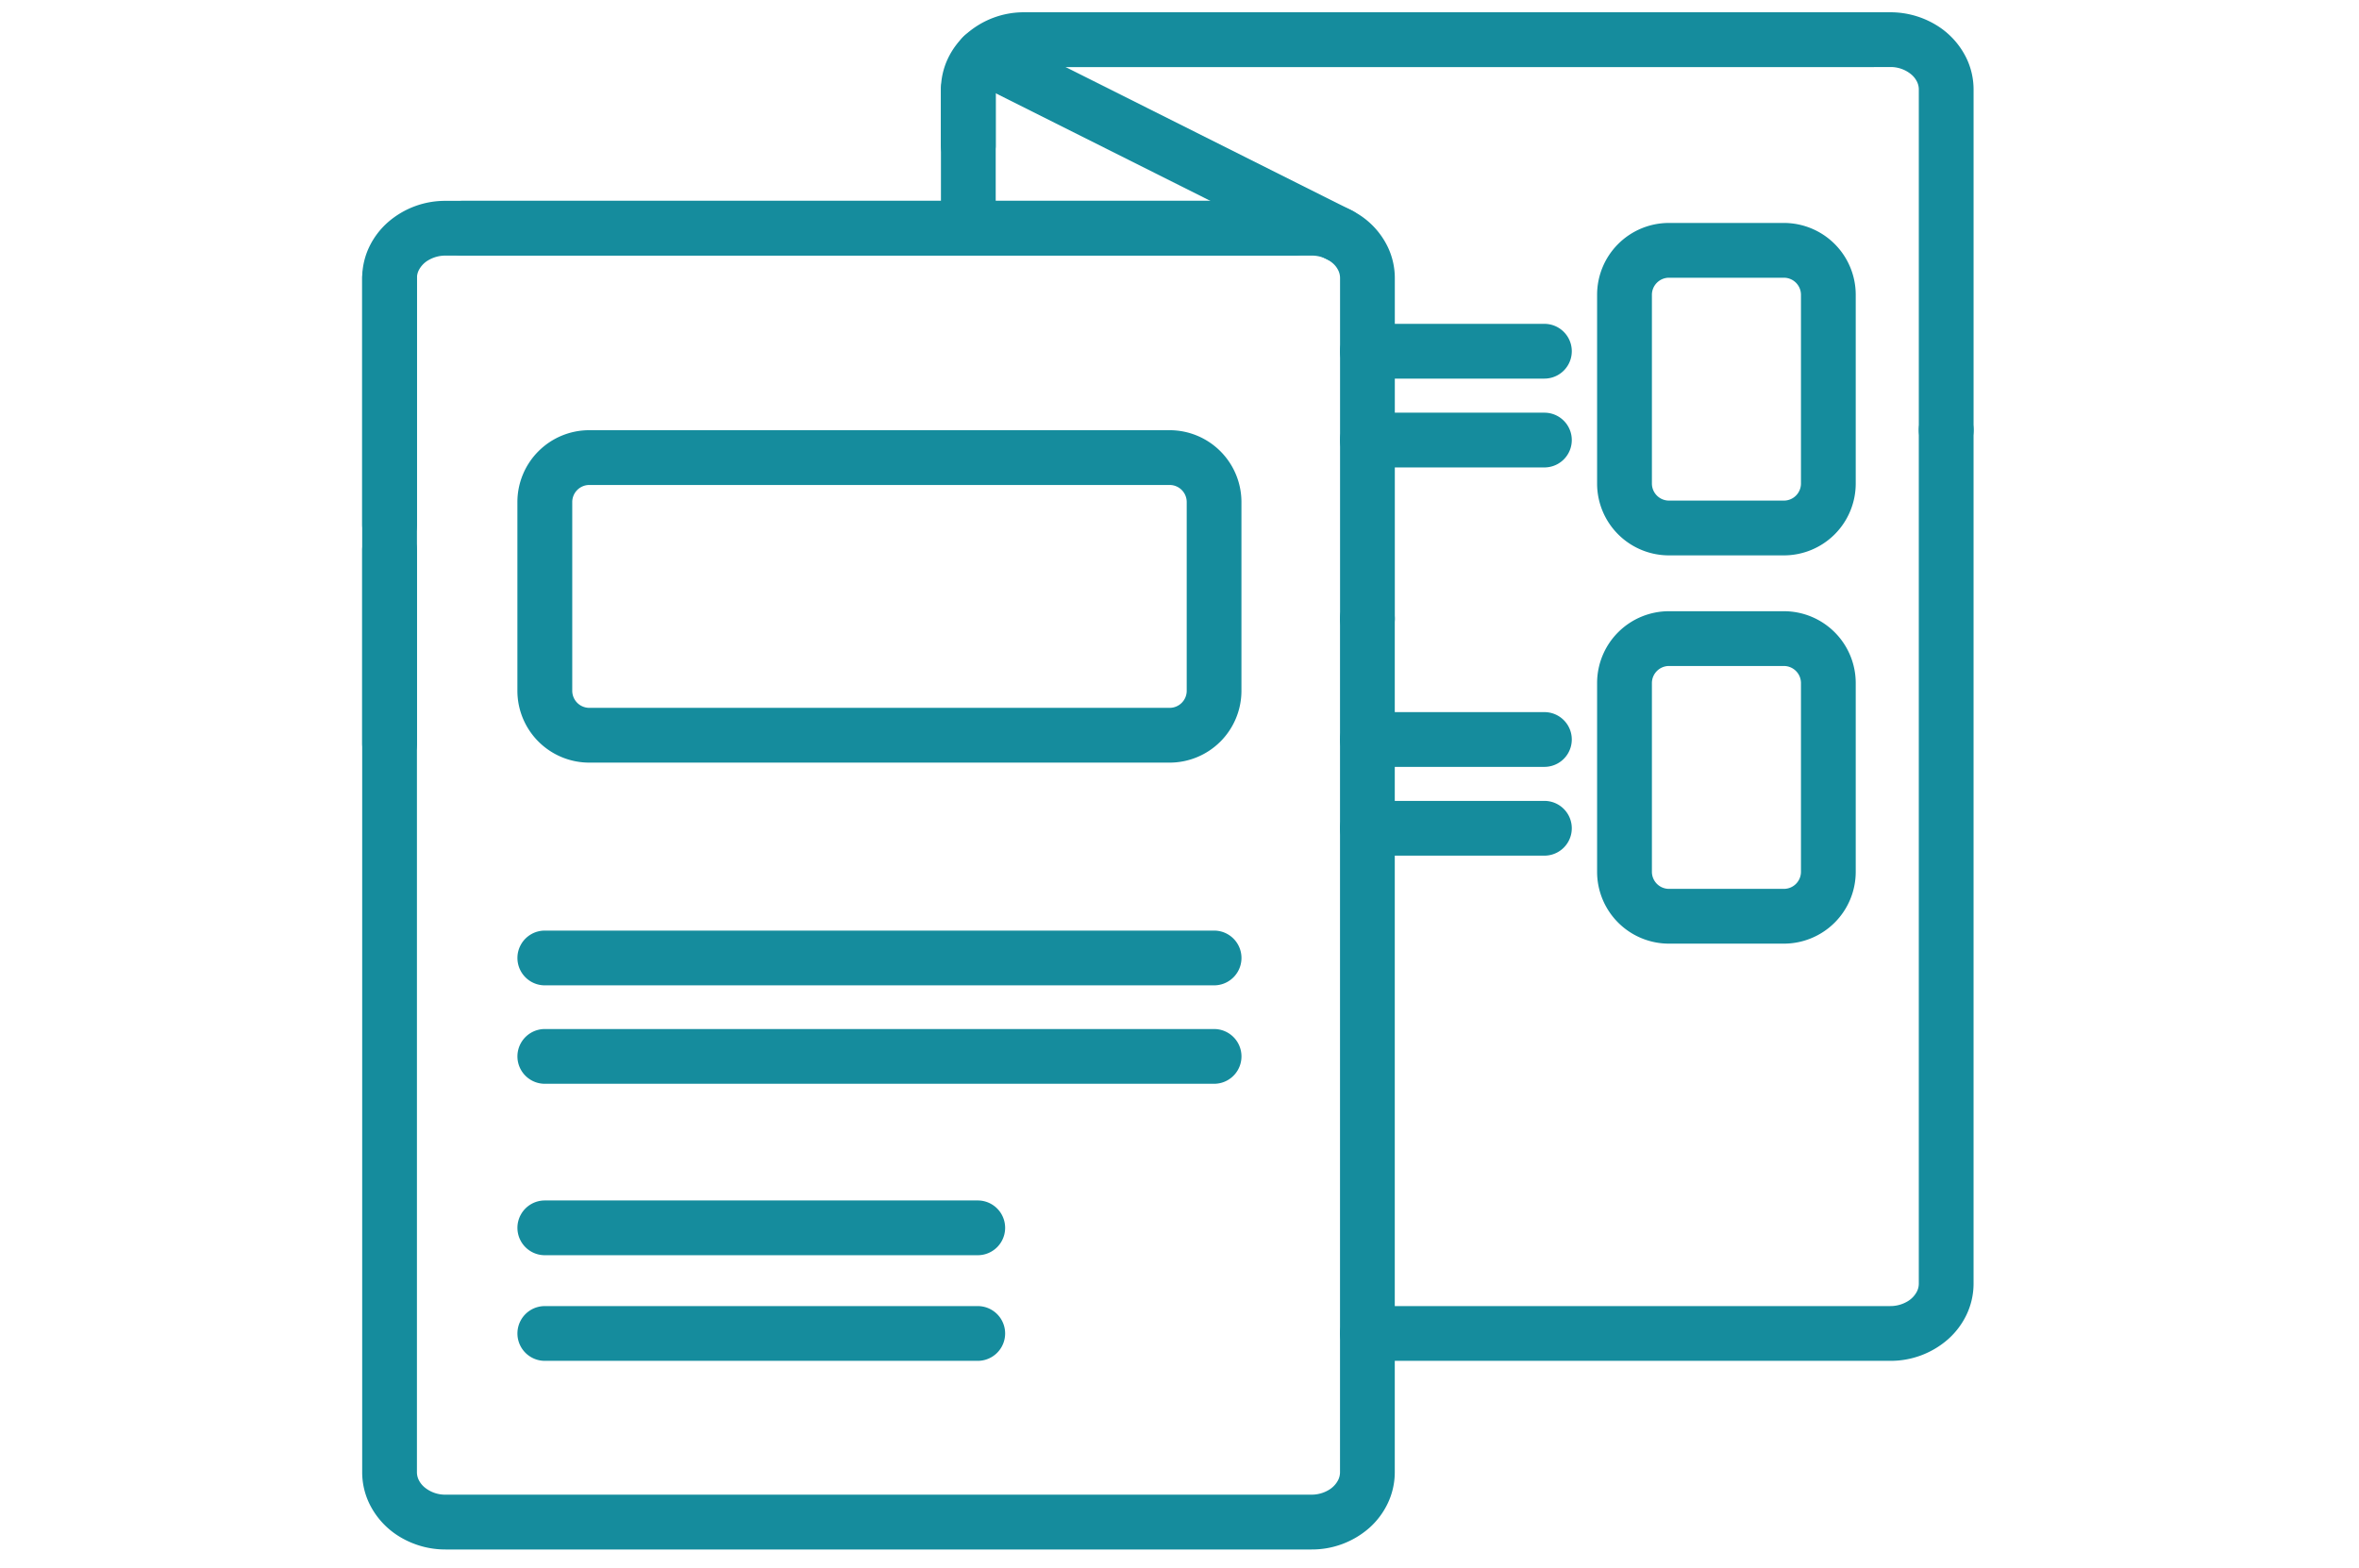 <svg xmlns="http://www.w3.org/2000/svg" xmlns:xlink="http://www.w3.org/1999/xlink" width="167" height="111" viewBox="0 0 167 111">
  <defs>
    <clipPath id="clip-path">
      <rect id="長方形_583" data-name="長方形 583" width="114.075" height="108.837" fill="none"/>
    </clipPath>
  </defs>
  <g id="グループ_808" data-name="グループ 808" transform="translate(-0.438)">
    <rect id="長方形_587" data-name="長方形 587" width="167" height="111" transform="translate(0.438)" fill="none"/>
    <g id="グループ_798" data-name="グループ 798" transform="translate(26.078 0.869)">
      <g id="グループ_797" data-name="グループ 797" clip-path="url(#clip-path)">
        <path id="パス_325" data-name="パス 325" d="M0,67.207V132.49A5.124,5.124,0,0,0,.5,134.7a5.607,5.607,0,0,0,2.189,2.382,6.238,6.238,0,0,0,3.216.88H67.2a6.15,6.15,0,0,0,4.093-1.524A5.475,5.475,0,0,0,72.6,134.7a5.124,5.124,0,0,0,.5-2.206V72.054a1.938,1.938,0,0,0-3.877,0V132.49a1.239,1.239,0,0,1-.124.542,1.736,1.736,0,0,1-.685.723,2.365,2.365,0,0,1-1.22.326H5.905a2.28,2.28,0,0,1-1.516-.543A1.609,1.609,0,0,1,4,133.032a1.241,1.241,0,0,1-.124-.542V67.207a1.938,1.938,0,1,0-3.877,0" transform="translate(0 -29.121)" fill="#158c9d"/>
        <path id="パス_326" data-name="パス 326" d="M66,24.109H5.905a6.151,6.151,0,0,0-4.093,1.524A5.475,5.475,0,0,0,.5,27.37,5.122,5.122,0,0,0,0,29.576V47.037a1.938,1.938,0,1,0,3.877,0V29.576A1.237,1.237,0,0,1,4,29.035a1.736,1.736,0,0,1,.685-.723,2.366,2.366,0,0,1,1.22-.326H66a1.938,1.938,0,0,0,0-3.877" transform="translate(0 -10.757)" fill="#158c9d"/>
        <path id="パス_327" data-name="パス 327" d="M11.255,27.986h60.1a2.277,2.277,0,0,1,1.516.543,1.6,1.6,0,0,1,.388.506,1.237,1.237,0,0,1,.124.541V53.69a1.938,1.938,0,0,0,3.877,0V29.576a5.122,5.122,0,0,0-.5-2.206,5.6,5.6,0,0,0-2.189-2.382,6.238,6.238,0,0,0-3.216-.879h-60.1a1.938,1.938,0,1,0,0,3.877" transform="translate(-4.157 -10.757)" fill="#158c9d"/>
        <path id="パス_328" data-name="パス 328" d="M0,32.417V65.378a1.938,1.938,0,0,0,3.877,0V32.417a1.938,1.938,0,0,0-3.877,0" transform="translate(0 -13.599)" fill="#158c9d"/>
        <path id="パス_329" data-name="パス 329" d="M126.932,117.754h37.005a6.151,6.151,0,0,0,4.093-1.524,5.476,5.476,0,0,0,1.312-1.738,5.124,5.124,0,0,0,.5-2.205V51.85a1.938,1.938,0,0,0-3.877,0v60.436a1.239,1.239,0,0,1-.124.541,1.737,1.737,0,0,1-.685.723,2.365,2.365,0,0,1-1.22.326H126.932a1.938,1.938,0,1,0,0,3.877" transform="translate(-55.768 -22.269)" fill="#158c9d"/>
        <path id="パス_330" data-name="パス 330" d="M139.983,0h-60.1A6.151,6.151,0,0,0,75.79,1.524a5.481,5.481,0,0,0-1.312,1.737,5.124,5.124,0,0,0-.5,2.206V9.433a1.938,1.938,0,0,0,3.877,0V5.467a1.237,1.237,0,0,1,.124-.541,1.737,1.737,0,0,1,.685-.723,2.366,2.366,0,0,1,1.22-.326h60.1a1.938,1.938,0,1,0,0-3.877" transform="translate(-33.006)" fill="#158c9d"/>
        <path id="パス_331" data-name="パス 331" d="M85.233,3.877h60.1a2.28,2.28,0,0,1,1.516.543,1.594,1.594,0,0,1,.388.506,1.236,1.236,0,0,1,.124.541V29.581a1.938,1.938,0,0,0,3.877,0V5.467a5.124,5.124,0,0,0-.5-2.206A5.6,5.6,0,0,0,148.549.879,6.238,6.238,0,0,0,145.333,0h-60.1a1.938,1.938,0,1,0,0,3.877" transform="translate(-37.163 0)" fill="#158c9d"/>
        <path id="パス_332" data-name="パス 332" d="M73.978,8.309v9.318a1.938,1.938,0,0,0,3.877,0V8.309a1.938,1.938,0,0,0-3.877,0" transform="translate(-33.006 -2.842)" fill="#158c9d"/>
        <path id="パス_333" data-name="パス 333" d="M76.888,5.779l25.244,12.654a1.938,1.938,0,0,0,1.737-3.466L78.625,2.313a1.938,1.938,0,1,0-1.737,3.466" transform="translate(-33.827 -0.94)" fill="#158c9d"/>
        <path id="パス_334" data-name="パス 334" d="M69.164,71.888H67.226a1.21,1.21,0,0,1-1.2,1.2h-41.1a1.211,1.211,0,0,1-1.2-1.2V58.507a1.211,1.211,0,0,1,1.2-1.2h41.1a1.21,1.21,0,0,1,1.2,1.2V71.888H71.1V58.507a5.087,5.087,0,0,0-5.078-5.078h-41.1a5.088,5.088,0,0,0-5.079,5.078V71.888a5.088,5.088,0,0,0,5.079,5.078h41.1A5.087,5.087,0,0,0,71.1,71.888Z" transform="translate(-8.855 -23.838)" fill="#158c9d"/>
        <path id="パス_335" data-name="パス 335" d="M174.219,45.393h-1.938a1.21,1.21,0,0,1-1.2,1.2h-8.152a1.211,1.211,0,0,1-1.2-1.2V32.012a1.211,1.211,0,0,1,1.2-1.2h8.152a1.21,1.21,0,0,1,1.2,1.2V45.393h3.877V32.012a5.087,5.087,0,0,0-5.078-5.078h-8.152a5.087,5.087,0,0,0-5.079,5.078V45.393a5.087,5.087,0,0,0,5.079,5.078h8.152a5.087,5.087,0,0,0,5.078-5.078Z" transform="translate(-70.426 -12.017)" fill="#158c9d"/>
        <path id="パス_336" data-name="パス 336" d="M21.784,121.278h47.38a1.938,1.938,0,0,0,0-3.877H21.784a1.938,1.938,0,1,0,0,3.877" transform="translate(-8.855 -52.38)" fill="#158c9d"/>
        <path id="パス_337" data-name="パス 337" d="M21.784,133.863h47.38a1.938,1.938,0,0,0,0-3.877H21.784a1.938,1.938,0,1,0,0,3.877" transform="translate(-8.855 -57.995)" fill="#158c9d"/>
        <path id="パス_338" data-name="パス 338" d="M21.784,155.779H52.433a1.938,1.938,0,1,0,0-3.877H21.784a1.938,1.938,0,1,0,0,3.877" transform="translate(-8.855 -67.773)" fill="#158c9d"/>
        <path id="パス_339" data-name="パス 339" d="M21.784,169.283H52.433a1.938,1.938,0,1,0,0-3.877H21.784a1.938,1.938,0,1,0,0,3.877" transform="translate(-8.855 -73.798)" fill="#158c9d"/>
        <path id="パス_340" data-name="パス 340" d="M126.932,43.71h12.529a1.938,1.938,0,1,0,0-3.877H126.932a1.938,1.938,0,1,0,0,3.877" transform="translate(-55.768 -17.772)" fill="#158c9d"/>
        <path id="パス_341" data-name="パス 341" d="M126.932,55.067h12.529a1.938,1.938,0,1,0,0-3.877H126.932a1.938,1.938,0,1,0,0,3.877" transform="translate(-55.768 -22.839)" fill="#158c9d"/>
        <path id="パス_342" data-name="パス 342" d="M174.219,95.031h-1.938a1.21,1.21,0,0,1-1.2,1.2h-8.152a1.211,1.211,0,0,1-1.2-1.2V81.65a1.211,1.211,0,0,1,1.2-1.2h8.152a1.21,1.21,0,0,1,1.2,1.2V95.031h3.877V81.65a5.087,5.087,0,0,0-5.078-5.078h-8.152a5.087,5.087,0,0,0-5.079,5.078V95.031a5.087,5.087,0,0,0,5.079,5.078h8.152a5.087,5.087,0,0,0,5.078-5.078Z" transform="translate(-70.426 -34.164)" fill="#158c9d"/>
        <path id="パス_343" data-name="パス 343" d="M126.932,93.348h12.529a1.938,1.938,0,1,0,0-3.877H126.932a1.938,1.938,0,1,0,0,3.877" transform="translate(-55.768 -39.919)" fill="#158c9d"/>
        <path id="パス_344" data-name="パス 344" d="M126.932,104.7h12.529a1.938,1.938,0,1,0,0-3.877H126.932a1.938,1.938,0,1,0,0,3.877" transform="translate(-55.768 -44.985)" fill="#158c9d"/>
      </g>
    </g>
  </g>
</svg>
